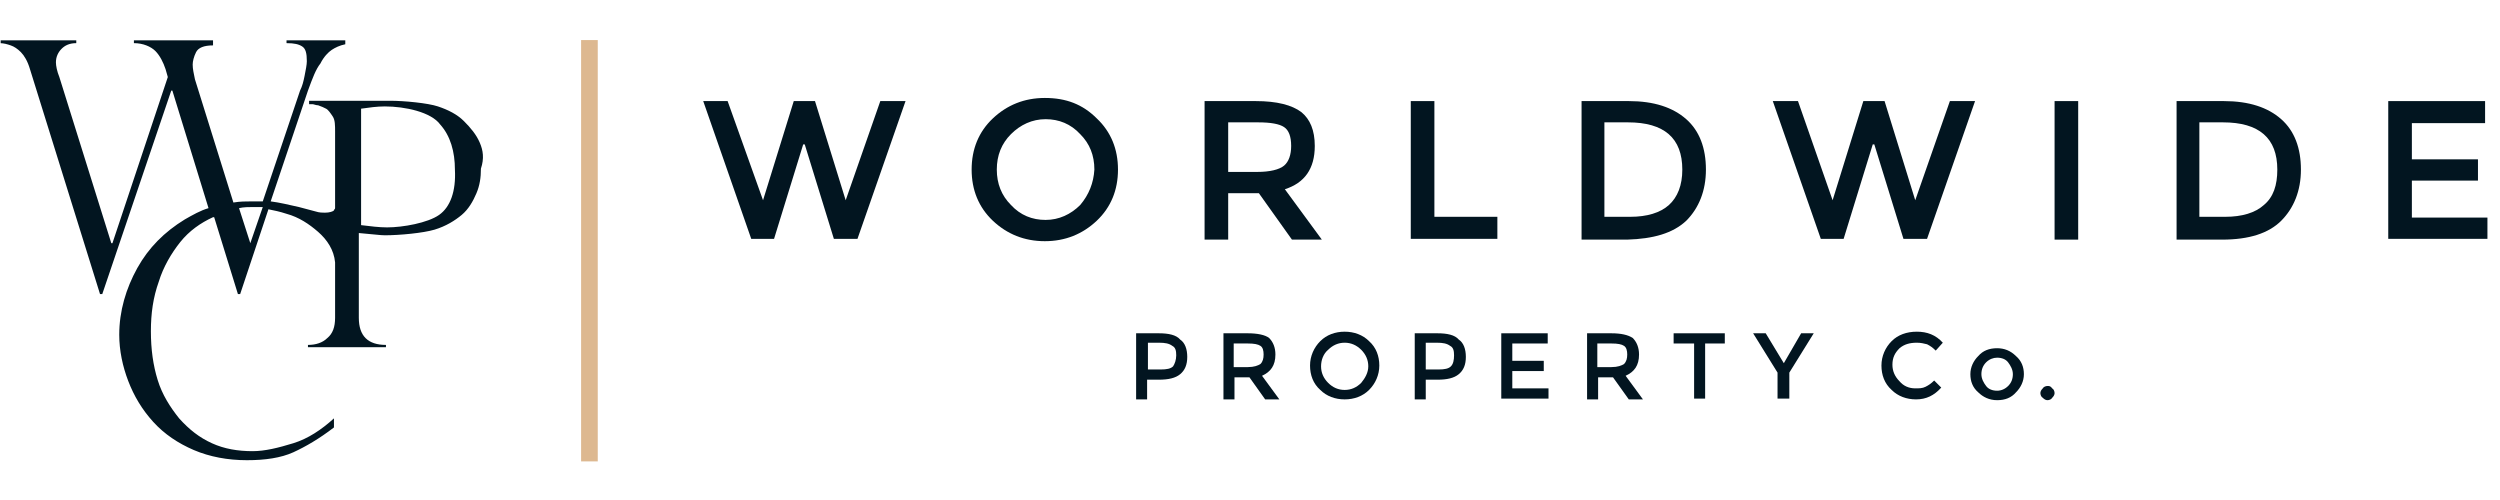 <svg xmlns="http://www.w3.org/2000/svg" xmlns:xlink="http://www.w3.org/1999/xlink" width="300" viewBox="0 0 224.88 45" height="60" preserveAspectRatio="xMidYMid meet"><defs><clipPath id="e5c5b7d59c"><path d="M 87 8.621 L 101 8.621 L 101 22 L 87 22 Z M 87 8.621 " clip-rule="nonzero"></path></clipPath><clipPath id="b5291dcf2f"><path d="M 214 9 L 223.984 9 L 223.984 22 L 214 22 Z M 214 9 " clip-rule="nonzero"></path></clipPath><clipPath id="4a37893fe9"><path d="M 177 31 L 183 31 L 183 36.355 L 177 36.355 Z M 177 31 " clip-rule="nonzero"></path></clipPath><clipPath id="f3f5f5fa29"><path d="M 183 34 L 185 34 L 185 36.355 L 183 36.355 Z M 183 34 " clip-rule="nonzero"></path></clipPath><clipPath id="8b1545d694"><path d="M 0 3.629 L 43.477 3.629 L 43.477 41.859 L 0 41.859 Z M 0 3.629 " clip-rule="nonzero"></path></clipPath></defs><path fill="#021520" d="M 76.051 18.023 L 73.289 9.098 L 71.379 9.098 L 68.613 18.023 L 65.426 9.098 L 63.23 9.098 L 67.551 21.496 L 69.605 21.496 L 72.227 12.996 L 72.367 12.996 L 74.988 21.496 L 77.113 21.496 L 81.438 9.098 L 79.168 9.098 Z M 76.051 18.023 " fill-opacity="1" fill-rule="nonzero"></path><g clip-path="url(#e5c5b7d59c)"><path fill="#021520" d="M 93.973 8.816 C 92.133 8.816 90.574 9.453 89.297 10.656 C 88.023 11.859 87.387 13.418 87.387 15.262 C 87.387 17.102 88.023 18.66 89.297 19.867 C 90.574 21.07 92.133 21.707 93.973 21.707 C 95.816 21.707 97.371 21.07 98.648 19.867 C 99.922 18.66 100.559 17.102 100.559 15.262 C 100.559 13.418 99.922 11.859 98.648 10.656 C 97.371 9.383 95.887 8.816 93.973 8.816 Z M 97.16 18.449 C 96.309 19.297 95.246 19.793 94.043 19.793 C 92.84 19.793 91.777 19.371 90.926 18.449 C 90.078 17.598 89.652 16.535 89.652 15.262 C 89.652 13.984 90.078 12.922 90.926 12.074 C 91.777 11.223 92.84 10.727 94.043 10.727 C 95.246 10.727 96.309 11.152 97.16 12.074 C 98.012 12.922 98.434 13.984 98.434 15.262 C 98.363 16.465 97.941 17.527 97.16 18.449 Z M 97.16 18.449 " fill-opacity="1" fill-rule="nonzero"></path></g><path fill="#021520" d="M 115.578 17.031 C 117.348 16.465 118.27 15.191 118.27 13.137 C 118.27 11.719 117.844 10.727 117.062 10.09 C 116.215 9.453 114.867 9.098 112.957 9.098 L 108.352 9.098 L 108.352 21.566 L 110.477 21.566 L 110.477 17.387 L 113.238 17.387 L 116.215 21.566 L 118.906 21.566 Z M 113.098 15.473 L 110.477 15.473 L 110.477 11.012 L 113.168 11.012 C 114.301 11.012 115.082 11.152 115.508 11.438 C 115.93 11.719 116.145 12.285 116.145 13.137 C 116.145 13.914 115.93 14.555 115.508 14.906 C 115.082 15.262 114.23 15.473 113.098 15.473 Z M 113.098 15.473 " fill-opacity="1" fill-rule="nonzero"></path><path fill="#021520" d="M 129.035 9.098 L 126.91 9.098 L 126.91 21.496 L 134.703 21.496 L 134.703 19.512 L 129.035 19.512 Z M 129.035 9.098 " fill-opacity="1" fill-rule="nonzero"></path><path fill="#021520" d="M 151.703 19.867 C 152.836 18.73 153.473 17.172 153.473 15.262 C 153.473 13.348 152.906 11.789 151.703 10.727 C 150.496 9.664 148.797 9.098 146.531 9.098 L 142.281 9.098 L 142.281 21.566 L 146.391 21.566 C 148.727 21.496 150.496 21 151.703 19.867 Z M 144.336 11.012 L 146.461 11.012 C 149.719 11.012 151.348 12.43 151.348 15.262 C 151.348 16.68 150.922 17.742 150.145 18.449 C 149.363 19.156 148.16 19.512 146.672 19.512 L 144.336 19.512 Z M 144.336 11.012 " fill-opacity="1" fill-rule="nonzero"></path><path fill="#021520" d="M 173.375 21.496 L 177.695 9.098 L 175.43 9.098 L 172.312 18.023 L 169.551 9.098 L 167.641 9.098 L 164.875 18.023 L 161.758 9.098 L 159.492 9.098 L 163.812 21.496 L 165.867 21.496 L 168.488 12.996 L 168.629 12.996 L 171.25 21.496 Z M 173.375 21.496 " fill-opacity="1" fill-rule="nonzero"></path><path fill="#021520" d="M 184.852 9.098 L 186.977 9.098 L 186.977 21.566 L 184.852 21.566 Z M 184.852 9.098 " fill-opacity="1" fill-rule="nonzero"></path><path fill="#021520" d="M 200.082 9.098 L 195.832 9.098 L 195.832 21.566 L 199.938 21.566 C 202.348 21.566 204.117 21 205.25 19.867 C 206.383 18.73 207.023 17.172 207.023 15.262 C 207.023 13.348 206.453 11.789 205.25 10.727 C 204.047 9.664 202.348 9.098 200.082 9.098 Z M 203.691 18.449 C 202.914 19.156 201.711 19.512 200.223 19.512 L 197.883 19.512 L 197.883 11.012 L 200.008 11.012 C 203.266 11.012 204.898 12.43 204.898 15.262 C 204.898 16.68 204.543 17.742 203.691 18.449 Z M 203.691 18.449 " fill-opacity="1" fill-rule="nonzero"></path><g clip-path="url(#b5291dcf2f)"><path fill="#021520" d="M 217.008 19.582 L 217.008 16.254 L 222.957 16.254 L 222.957 14.34 L 217.008 14.34 L 217.008 11.082 L 223.598 11.082 L 223.598 9.098 L 214.883 9.098 L 214.883 21.496 L 223.809 21.496 L 223.809 19.582 Z M 217.008 19.582 " fill-opacity="1" fill-rule="nonzero"></path></g><path fill="#021520" d="M 104.242 29.996 L 102.191 29.996 L 102.191 35.945 L 103.18 35.945 L 103.18 34.172 L 104.242 34.172 C 105.094 34.172 105.73 34.031 106.156 33.676 C 106.582 33.324 106.793 32.828 106.793 32.121 C 106.793 31.41 106.582 30.844 106.156 30.562 C 105.801 30.137 105.094 29.996 104.242 29.996 Z M 105.52 32.969 C 105.305 33.184 104.953 33.254 104.387 33.254 L 103.254 33.254 L 103.254 30.844 L 104.242 30.844 C 104.809 30.844 105.164 30.914 105.449 31.129 C 105.73 31.27 105.801 31.555 105.801 31.977 C 105.801 32.402 105.66 32.758 105.52 32.969 Z M 105.52 32.969 " fill-opacity="1" fill-rule="nonzero"></path><path fill="#021520" d="M 114.727 31.906 C 114.727 31.27 114.516 30.773 114.16 30.418 C 113.805 30.137 113.098 29.996 112.246 29.996 L 110.051 29.996 L 110.051 35.945 L 111.043 35.945 L 111.043 33.961 L 112.391 33.961 L 113.805 35.945 L 115.082 35.945 L 113.523 33.82 C 114.301 33.465 114.727 32.898 114.727 31.906 Z M 112.246 33.039 L 110.973 33.039 L 110.973 30.914 L 112.246 30.914 C 112.812 30.914 113.168 30.984 113.383 31.129 C 113.594 31.27 113.664 31.555 113.664 31.906 C 113.664 32.262 113.594 32.543 113.383 32.758 C 113.168 32.898 112.812 33.039 112.246 33.039 Z M 112.246 33.039 " fill-opacity="1" fill-rule="nonzero"></path><path fill="#021520" d="M 120.961 29.852 C 120.109 29.852 119.332 30.137 118.766 30.703 C 118.199 31.27 117.844 32.047 117.844 32.898 C 117.844 33.75 118.125 34.527 118.766 35.094 C 119.332 35.66 120.109 35.945 120.961 35.945 C 121.809 35.945 122.59 35.66 123.156 35.094 C 123.723 34.527 124.078 33.75 124.078 32.898 C 124.078 32.047 123.793 31.27 123.156 30.703 C 122.59 30.137 121.809 29.852 120.961 29.852 Z M 122.449 34.457 C 122.023 34.883 121.527 35.094 120.961 35.094 C 120.395 35.094 119.898 34.883 119.473 34.457 C 119.047 34.031 118.836 33.535 118.836 32.969 C 118.836 32.402 119.047 31.836 119.473 31.48 C 119.898 31.059 120.395 30.844 120.961 30.844 C 121.527 30.844 122.023 31.059 122.449 31.48 C 122.871 31.906 123.086 32.402 123.086 32.969 C 123.086 33.535 122.801 34.031 122.449 34.457 Z M 122.449 34.457 " fill-opacity="1" fill-rule="nonzero"></path><path fill="#021520" d="M 129.32 29.996 L 127.266 29.996 L 127.266 35.945 L 128.258 35.945 L 128.258 34.172 L 129.32 34.172 C 130.168 34.172 130.805 34.031 131.23 33.676 C 131.656 33.324 131.867 32.828 131.867 32.121 C 131.867 31.41 131.656 30.844 131.23 30.562 C 130.875 30.137 130.168 29.996 129.32 29.996 Z M 130.523 32.969 C 130.309 33.184 129.957 33.254 129.391 33.254 L 128.258 33.254 L 128.258 30.844 L 129.246 30.844 C 129.812 30.844 130.168 30.914 130.453 31.129 C 130.734 31.27 130.805 31.555 130.805 31.977 C 130.805 32.402 130.734 32.758 130.523 32.969 Z M 130.523 32.969 " fill-opacity="1" fill-rule="nonzero"></path><path fill="#021520" d="M 136.047 33.395 L 138.879 33.395 L 138.879 32.473 L 136.047 32.473 L 136.047 30.914 L 139.234 30.914 L 139.234 29.996 L 135.055 29.996 L 135.055 35.875 L 139.305 35.875 L 139.305 34.953 L 136.047 34.953 Z M 136.047 33.395 " fill-opacity="1" fill-rule="nonzero"></path><path fill="#021520" d="M 147.453 31.906 C 147.453 31.27 147.238 30.773 146.887 30.418 C 146.461 30.137 145.824 29.996 144.973 29.996 L 142.777 29.996 L 142.777 35.945 L 143.77 35.945 L 143.77 33.961 L 145.113 33.961 L 146.531 35.945 L 147.805 35.945 L 146.246 33.82 C 147.027 33.465 147.453 32.898 147.453 31.906 Z M 144.973 33.039 L 143.699 33.039 L 143.699 30.914 L 144.973 30.914 C 145.539 30.914 145.895 30.984 146.105 31.129 C 146.316 31.27 146.391 31.555 146.391 31.906 C 146.391 32.262 146.316 32.543 146.105 32.758 C 145.895 32.898 145.539 33.039 144.973 33.039 Z M 144.973 33.039 " fill-opacity="1" fill-rule="nonzero"></path><path fill="#021520" d="M 150.566 30.914 L 152.41 30.914 L 152.41 35.875 L 153.402 35.875 L 153.402 30.914 L 155.172 30.914 L 155.172 29.996 L 150.566 29.996 Z M 150.566 30.914 " fill-opacity="1" fill-rule="nonzero"></path><path fill="#021520" d="M 160.484 32.688 L 158.855 29.996 L 157.723 29.996 L 159.918 33.535 L 159.918 35.875 L 160.98 35.875 L 160.98 33.535 L 163.176 29.996 L 162.043 29.996 Z M 160.484 32.688 " fill-opacity="1" fill-rule="nonzero"></path><path fill="#021520" d="M 172.457 30.844 C 172.809 30.844 173.094 30.914 173.375 30.984 C 173.66 31.129 173.871 31.27 174.156 31.555 L 174.793 30.844 C 174.156 30.137 173.375 29.852 172.457 29.852 C 171.535 29.852 170.754 30.137 170.188 30.703 C 169.621 31.27 169.27 32.047 169.27 32.898 C 169.27 33.75 169.551 34.527 170.188 35.094 C 170.754 35.66 171.535 35.945 172.383 35.945 C 173.305 35.945 174.016 35.59 174.652 34.883 L 174.016 34.246 C 173.73 34.527 173.52 34.668 173.234 34.812 C 172.953 34.953 172.668 34.953 172.312 34.953 C 171.746 34.953 171.25 34.738 170.898 34.316 C 170.473 33.891 170.258 33.395 170.258 32.828 C 170.258 32.191 170.473 31.766 170.898 31.34 C 171.32 30.984 171.816 30.844 172.457 30.844 Z M 172.457 30.844 " fill-opacity="1" fill-rule="nonzero"></path><g clip-path="url(#4a37893fe9)"><path fill="#021520" d="M 179.68 31.34 C 178.973 31.34 178.406 31.555 177.98 32.047 C 177.555 32.473 177.273 33.039 177.273 33.676 C 177.273 34.316 177.484 34.883 177.98 35.309 C 178.406 35.73 178.973 36.016 179.68 36.016 C 180.387 36.016 180.957 35.801 181.379 35.309 C 181.805 34.883 182.09 34.316 182.09 33.676 C 182.09 33.039 181.875 32.473 181.379 32.047 C 180.883 31.555 180.316 31.34 179.68 31.34 Z M 180.672 34.738 C 180.387 35.023 180.035 35.164 179.68 35.164 C 179.254 35.164 178.902 35.023 178.688 34.738 C 178.477 34.457 178.266 34.102 178.266 33.676 C 178.266 33.254 178.406 32.898 178.688 32.613 C 178.973 32.332 179.324 32.191 179.68 32.191 C 180.105 32.191 180.461 32.332 180.672 32.613 C 180.883 32.898 181.098 33.254 181.098 33.676 C 181.098 34.102 180.957 34.457 180.672 34.738 Z M 180.672 34.738 " fill-opacity="1" fill-rule="nonzero"></path></g><g clip-path="url(#f3f5f5fa29)"><path fill="#021520" d="M 184.215 34.738 C 184.07 34.738 183.859 34.812 183.789 34.953 C 183.648 35.094 183.574 35.234 183.574 35.379 C 183.574 35.52 183.648 35.73 183.789 35.801 C 183.93 35.945 184.07 36.016 184.215 36.016 C 184.355 36.016 184.566 35.945 184.637 35.801 C 184.781 35.66 184.852 35.52 184.852 35.379 C 184.852 35.234 184.781 35.023 184.637 34.953 C 184.496 34.738 184.355 34.738 184.215 34.738 Z M 184.215 34.738 " fill-opacity="1" fill-rule="nonzero"></path></g><g clip-path="url(#8b1545d694)"><path fill="#021520" d="M 43.117 12.836 C 42.812 12.121 42.305 11.512 41.695 10.902 C 41.086 10.293 40.27 9.883 39.355 9.578 C 38.441 9.273 36.305 9.07 35.082 9.07 L 27.758 9.07 L 27.758 9.375 L 28.066 9.375 C 28.168 9.375 28.371 9.477 28.574 9.477 C 28.879 9.578 29.082 9.68 29.285 9.781 C 29.488 9.883 29.691 10.191 29.895 10.496 C 30.098 10.801 30.098 11.309 30.098 11.816 L 30.098 18.734 C 30.098 18.836 29.996 18.836 29.996 18.938 C 29.895 19.039 29.59 19.141 29.184 19.141 C 28.98 19.141 28.676 19.141 28.371 19.039 L 26.844 18.633 C 25.93 18.43 25.113 18.227 24.301 18.125 L 27.656 8.156 C 28.066 7.035 28.371 6.223 28.777 5.715 C 29.082 5.105 29.488 4.695 29.793 4.492 C 30.098 4.289 30.508 4.086 31.016 3.984 L 31.016 3.578 L 25.727 3.578 L 25.727 3.883 C 26.438 3.883 26.844 3.984 27.148 4.188 C 27.453 4.391 27.555 4.797 27.555 5.512 C 27.555 5.816 27.453 6.324 27.352 6.832 C 27.25 7.34 27.148 7.75 26.945 8.156 L 23.59 18.125 C 23.285 18.125 22.879 18.125 22.57 18.125 C 22.062 18.125 21.555 18.125 20.945 18.227 L 17.484 7.137 C 17.383 6.629 17.281 6.223 17.281 5.816 C 17.281 5.512 17.383 5.105 17.586 4.695 C 17.793 4.289 18.301 4.086 19.113 4.086 L 19.113 3.578 L 11.992 3.578 L 11.992 3.883 C 12.809 3.883 13.52 4.188 13.926 4.594 C 14.332 5.004 14.637 5.613 14.84 6.223 L 15.043 6.934 L 10.059 21.887 L 9.957 21.887 L 5.281 6.934 C 5.074 6.426 4.973 5.918 4.973 5.613 C 4.973 5.105 5.18 4.695 5.484 4.391 C 5.789 4.086 6.195 3.883 6.805 3.883 L 6.805 3.578 L -0.113 3.578 L -0.113 3.883 C 0.297 3.883 0.602 3.984 0.906 4.086 C 1.211 4.188 1.516 4.391 1.82 4.695 C 2.125 5.004 2.43 5.512 2.637 6.223 L 8.941 26.465 L 9.145 26.465 L 15.352 8.156 L 15.453 8.156 L 18.707 18.734 C 17.996 18.938 17.281 19.344 16.57 19.75 C 14.738 20.871 13.316 22.293 12.297 24.125 C 11.281 25.957 10.672 27.992 10.672 30.125 C 10.672 31.551 10.977 32.977 11.484 34.297 C 11.992 35.621 12.707 36.84 13.723 37.961 C 14.738 39.078 15.961 39.891 17.383 40.504 C 18.809 41.113 20.438 41.418 22.164 41.418 C 23.793 41.418 25.215 41.215 26.336 40.707 C 27.453 40.195 28.676 39.484 29.996 38.469 L 29.996 37.652 C 28.879 38.672 27.656 39.484 26.336 39.891 C 25.012 40.297 23.793 40.605 22.672 40.605 C 21.352 40.605 20.129 40.402 19.012 39.891 C 17.895 39.383 16.977 38.672 16.062 37.652 C 15.25 36.637 14.535 35.52 14.129 34.195 C 13.723 32.875 13.52 31.449 13.52 29.82 C 13.52 28.195 13.723 26.77 14.23 25.348 C 14.637 24.023 15.352 22.805 16.164 21.785 C 16.977 20.77 17.996 20.059 19.113 19.547 C 19.113 19.547 19.113 19.547 19.215 19.547 L 21.352 26.465 L 21.555 26.465 L 24.098 18.836 C 24.605 18.938 25.113 19.039 25.727 19.242 C 26.844 19.547 27.758 20.16 28.574 20.871 C 29.387 21.582 29.996 22.496 30.098 23.617 L 30.098 28.602 C 30.098 29.414 29.895 30.023 29.387 30.434 C 28.98 30.84 28.371 31.043 27.656 31.043 L 27.656 31.246 L 34.676 31.246 L 34.676 31.043 C 33.051 31.043 32.234 30.23 32.234 28.602 L 32.234 20.973 C 33.457 21.074 34.168 21.176 34.574 21.176 C 35.898 21.176 38.031 20.973 39.051 20.668 C 40.066 20.363 40.883 19.852 41.492 19.344 C 42.102 18.836 42.508 18.125 42.812 17.41 C 43.117 16.699 43.223 15.988 43.223 15.176 C 43.527 14.258 43.426 13.547 43.117 12.836 Z M 22.469 21.887 L 21.453 18.734 C 21.859 18.633 22.367 18.633 22.773 18.633 C 22.98 18.633 23.285 18.633 23.59 18.633 Z M 39.457 19.344 C 38.441 20.059 36.203 20.465 34.777 20.465 C 34.066 20.465 33.254 20.363 32.438 20.262 L 32.438 9.781 C 33.152 9.68 33.863 9.578 34.574 9.578 C 36.406 9.578 38.746 10.09 39.559 11.207 C 40.473 12.223 40.883 13.648 40.883 15.277 C 40.984 17.207 40.473 18.633 39.457 19.344 Z M 39.457 19.344 " fill-opacity="1" fill-rule="nonzero"></path></g><path stroke-linecap="butt" transform="matrix(0, -0.75, 0.75, 0, 52.238, 41.524)" fill="none" stroke-linejoin="miter" d="M 0.001 1.001 L 50.559 1.001 " stroke="#ddb890" stroke-width="2" stroke-opacity="1" stroke-miterlimit="4"></path></svg>
